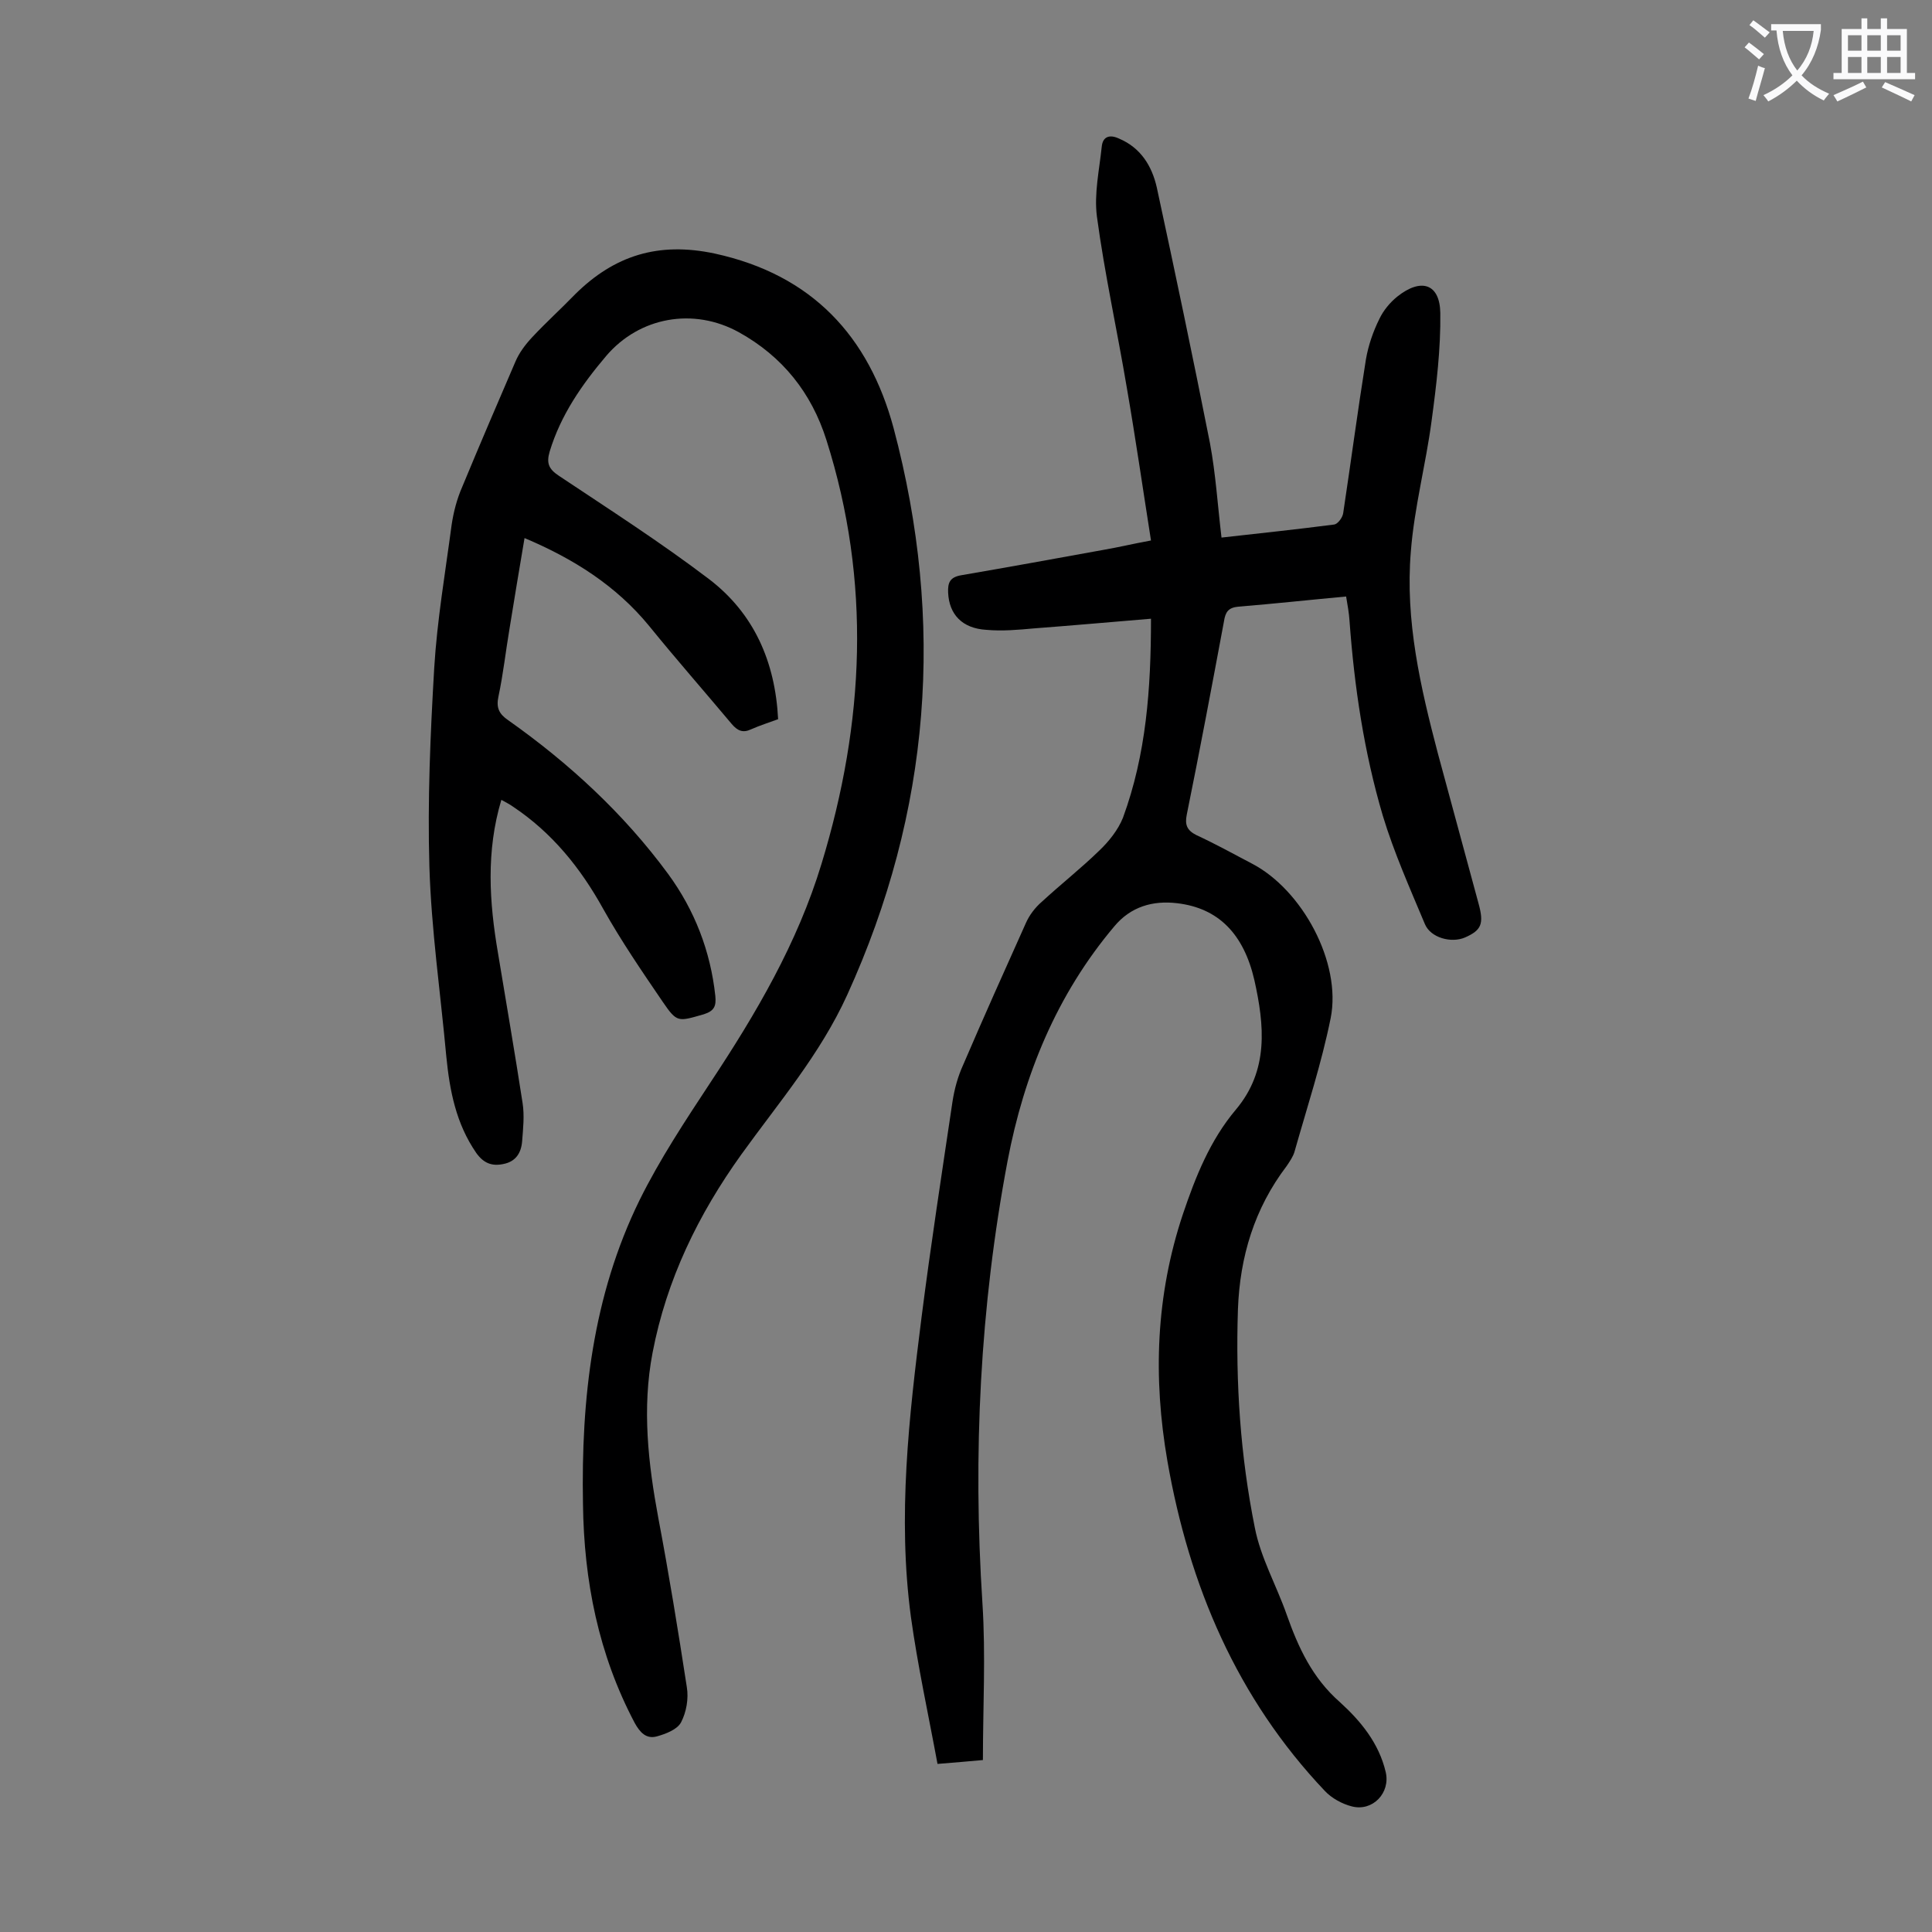<svg enable-background="new 0 0 400 400" viewBox="0 0 400 400" xmlns="http://www.w3.org/2000/svg"><rect x="0" y="0" width="400" height="400" fill="#808080" stroke="none"/><path d="m238.3 128.1c-8.4.7-16.3 1.4-24.2 2-3.3.3-6.6.6-9.9.3-5-.3-7.7-3.2-7.9-7.7-.1-2.1.4-3.2 2.7-3.6 9.9-1.7 19.8-3.5 29.7-5.3 2.9-.5 5.8-1.2 9.6-1.9-1.7-10.8-3.2-21.2-5-31.6-2-11.9-4.6-23.6-6.2-35.5-.6-4.7.5-9.6 1-14.4.2-2.2 1.7-2.6 3.6-1.7 4.5 1.9 6.8 5.7 7.8 10.1 3.8 17.6 7.5 35.2 11 52.9 1.2 6.4 1.6 12.9 2.4 19.6 8-.9 15.6-1.7 23.3-2.7.8-.1 1.8-1.5 1.9-2.4 1.6-10.6 3-21.2 4.7-31.8.5-2.9 1.5-5.8 2.8-8.4.8-1.7 2.2-3.4 3.7-4.6 4.9-3.9 8.8-2.7 8.9 3.4.1 7.4-.8 14.9-1.8 22.3-1.2 9.1-3.6 18-4.3 27.1-1.2 14.3 2 28.1 5.6 41.8 2.8 10.3 5.6 20.7 8.4 31 1.2 4.3.6 5.6-2.8 7.1-2.8 1.2-7.1.1-8.3-2.8-3.1-7.4-6.4-14.8-8.7-22.4-3.9-13.2-5.9-26.7-6.9-40.4-.1-1.6-.4-3.2-.7-5-7.6.7-14.9 1.5-22.3 2.1-2.1.2-2.7 1.1-3 3.1-2.5 13.4-5 26.7-7.7 40-.4 2 0 3.2 2 4.2 3.9 1.8 7.7 3.9 11.5 5.9 10.4 5.4 18.6 20.5 16.3 32-1.9 9.4-4.9 18.5-7.5 27.7-.3 1-1 2-1.6 2.9-6.7 8.8-9.7 18.8-10.1 29.7-.5 15.2.5 30.3 3.5 45.2 1.2 6.2 4.5 12 6.6 18 2.4 6.8 5.3 13.1 11 18.1 4.3 3.9 8.1 8.5 9.5 14.5 1 4.3-2.7 8.2-7 7.1-2-.5-4.2-1.7-5.6-3.2-18.2-19.2-28.1-42.5-32.6-68.3-3-17.3-2.4-34.3 3.2-51.1 2.6-7.7 5.6-15.3 11-21.7 6.8-8.1 5.9-17.4 3.8-26.8-2.2-9.5-7.4-14.9-16-15.9-5-.6-9.6.7-13 4.8-11.9 14.1-18.7 30.7-22.1 48.6-5.7 30.2-7.2 60.7-5.2 91.5.7 10.8.1 21.6.1 32.5-3.2.3-5.8.5-9.4.8-1.9-10.3-4.1-20.3-5.5-30.4-2.8-20.8-.4-41.5 2.2-62.1 1.9-14.9 4.2-29.8 6.4-44.6.4-2.6 1.1-5.2 2.2-7.6 4.2-9.8 8.6-19.6 13-29.4.7-1.6 1.9-3.2 3.3-4.4 3.9-3.6 8.1-6.9 11.9-10.6 2-1.9 3.9-4.3 4.9-6.8 4.8-13.1 5.8-26.6 5.8-41.2z" fill="#000001"/><path d="m161.1 148.9c-1.9.7-3.8 1.3-5.6 2.1-1.7.8-2.8.3-4-1.1-5.7-6.8-11.5-13.4-17.1-20.3-6.8-8.3-15.6-13.9-25.8-18.2-1.1 6.4-2.1 12.6-3.1 18.7-.8 4.7-1.3 9.4-2.3 14.1-.5 2.3.1 3.6 2 4.9 12.6 8.9 23.9 19.3 33.1 31.8 5.5 7.5 8.8 16 9.8 25.3.2 2.1-.2 3.1-2.4 3.8-5.3 1.5-5.5 1.8-8.5-2.6-4.3-6.3-8.6-12.6-12.3-19.2-4.7-8.5-10.6-15.8-18.7-21.2-.7-.5-1.5-.9-2.4-1.4-3.2 10.7-2.5 21.2-.7 31.7 1.7 10.3 3.5 20.7 5.1 31.1.4 2.6.1 5.3-.1 7.9-.2 2.4-1.3 4.2-3.9 4.7-2.4.5-4.1-.2-5.6-2.3-4.2-6.1-5.5-12.9-6.2-20-1.2-13.1-3.1-26.2-3.5-39.3-.4-13.7.2-27.4 1-41.1.6-9.9 2.3-19.8 3.6-29.6.4-2.7 1.1-5.4 2.2-7.9 3.6-8.7 7.3-17.3 11-25.9.8-1.9 2.1-3.6 3.5-5.1 2.9-3.1 6-5.9 8.9-8.9 8.1-8 17.2-10.9 28.9-8.4 20.2 4.4 31.9 17.2 37 36.1 10.7 40.2 7.7 79.4-9.6 117.4-5.6 12.3-14.2 22.3-21.9 33-8.9 12.4-15.5 25.9-18.4 41.1-2.2 11.5-.9 22.9 1.2 34.2 2.2 11.6 4.1 23.3 5.9 35 .4 2.4-.1 5.2-1.2 7.3-.8 1.5-3.2 2.4-5 2.9-2.2.6-3.5-.8-4.6-2.8-7.5-14.2-10.5-29.4-10.7-45.3-.4-21.8 2-43.1 11.7-62.9 4.2-8.5 9.5-16.5 14.7-24.4 9.4-14.2 18-28.8 23-45.3 8.9-29.2 10.3-58.4 1-87.7-3.1-9.8-9.1-17.3-18.1-22.3-9.4-5.2-20.6-3.2-27.5 4.9-5 5.9-9.4 12.2-11.7 19.8-.7 2.4-.2 3.6 1.9 5 10.5 7 21.1 13.8 31.1 21.4 9.3 7.1 13.7 17.1 14.3 29z" fill="#000001"/><g fill="#fafafb"><path d="m362.1 8.8c1.1.8 2.1 1.6 3.1 2.4l-1 1.1c-1.3-1.1-2.3-2-3-2.5zm1.9 4.8c.5.2.9.4 1.4.5-.6 2.3-1.3 4.5-1.9 6.8l-1.5-.5c.8-2.1 1.4-4.3 2-6.8zm-1-9.4c1.3.9 2.4 1.8 3.4 2.5l-1 1.1c-1.4-1.2-2.4-2.1-3.2-2.6zm3.7 2.2v-1.4h10.3v1.2c-.5 3.6-1.8 6.8-4 9.4 1.5 1.6 3.4 2.8 5.7 3.8-.3.4-.7.8-1.1 1.4-2.3-1.1-4.1-2.5-5.6-4.1-1.6 1.6-3.6 3.1-5.9 4.3-.3-.5-.7-.9-1-1.3 2.4-1.1 4.4-2.5 6-4.1-1.9-2.5-3-5.6-3.3-9.3h-1.1zm8.8 0h-6.4c.3 3.3 1.3 6 3 8.2 2-2.3 3.1-5.1 3.4-8.2z"/><path d="m385.3 3.8h1.3v2.2h2.8v-2.2h1.3v2.2h4.1v9.1h1.7v1.3h-16.9v-1.3h1.7v-9.1h4.1v-2.2zm.4 13.1.7 1.2c-1.8.9-3.8 1.9-6 2.9-.2-.4-.5-.8-.8-1.3 2.3-1 4.3-1.9 6.1-2.8zm-3.1-6.4h2.8v-3.2h-2.8zm0 4.6h2.8v-3.3h-2.8zm4-4.6h2.8v-3.2h-2.8zm0 4.6h2.8v-3.3h-2.8zm3.7 1.9c2.1.9 4.1 1.8 6.1 2.7l-.7 1.3c-2.2-1.1-4.2-2-6.1-2.9zm3.2-9.7h-2.8v3.2h2.8zm-2.8 7.8h2.8v-3.3h-2.8z"/></g></svg>